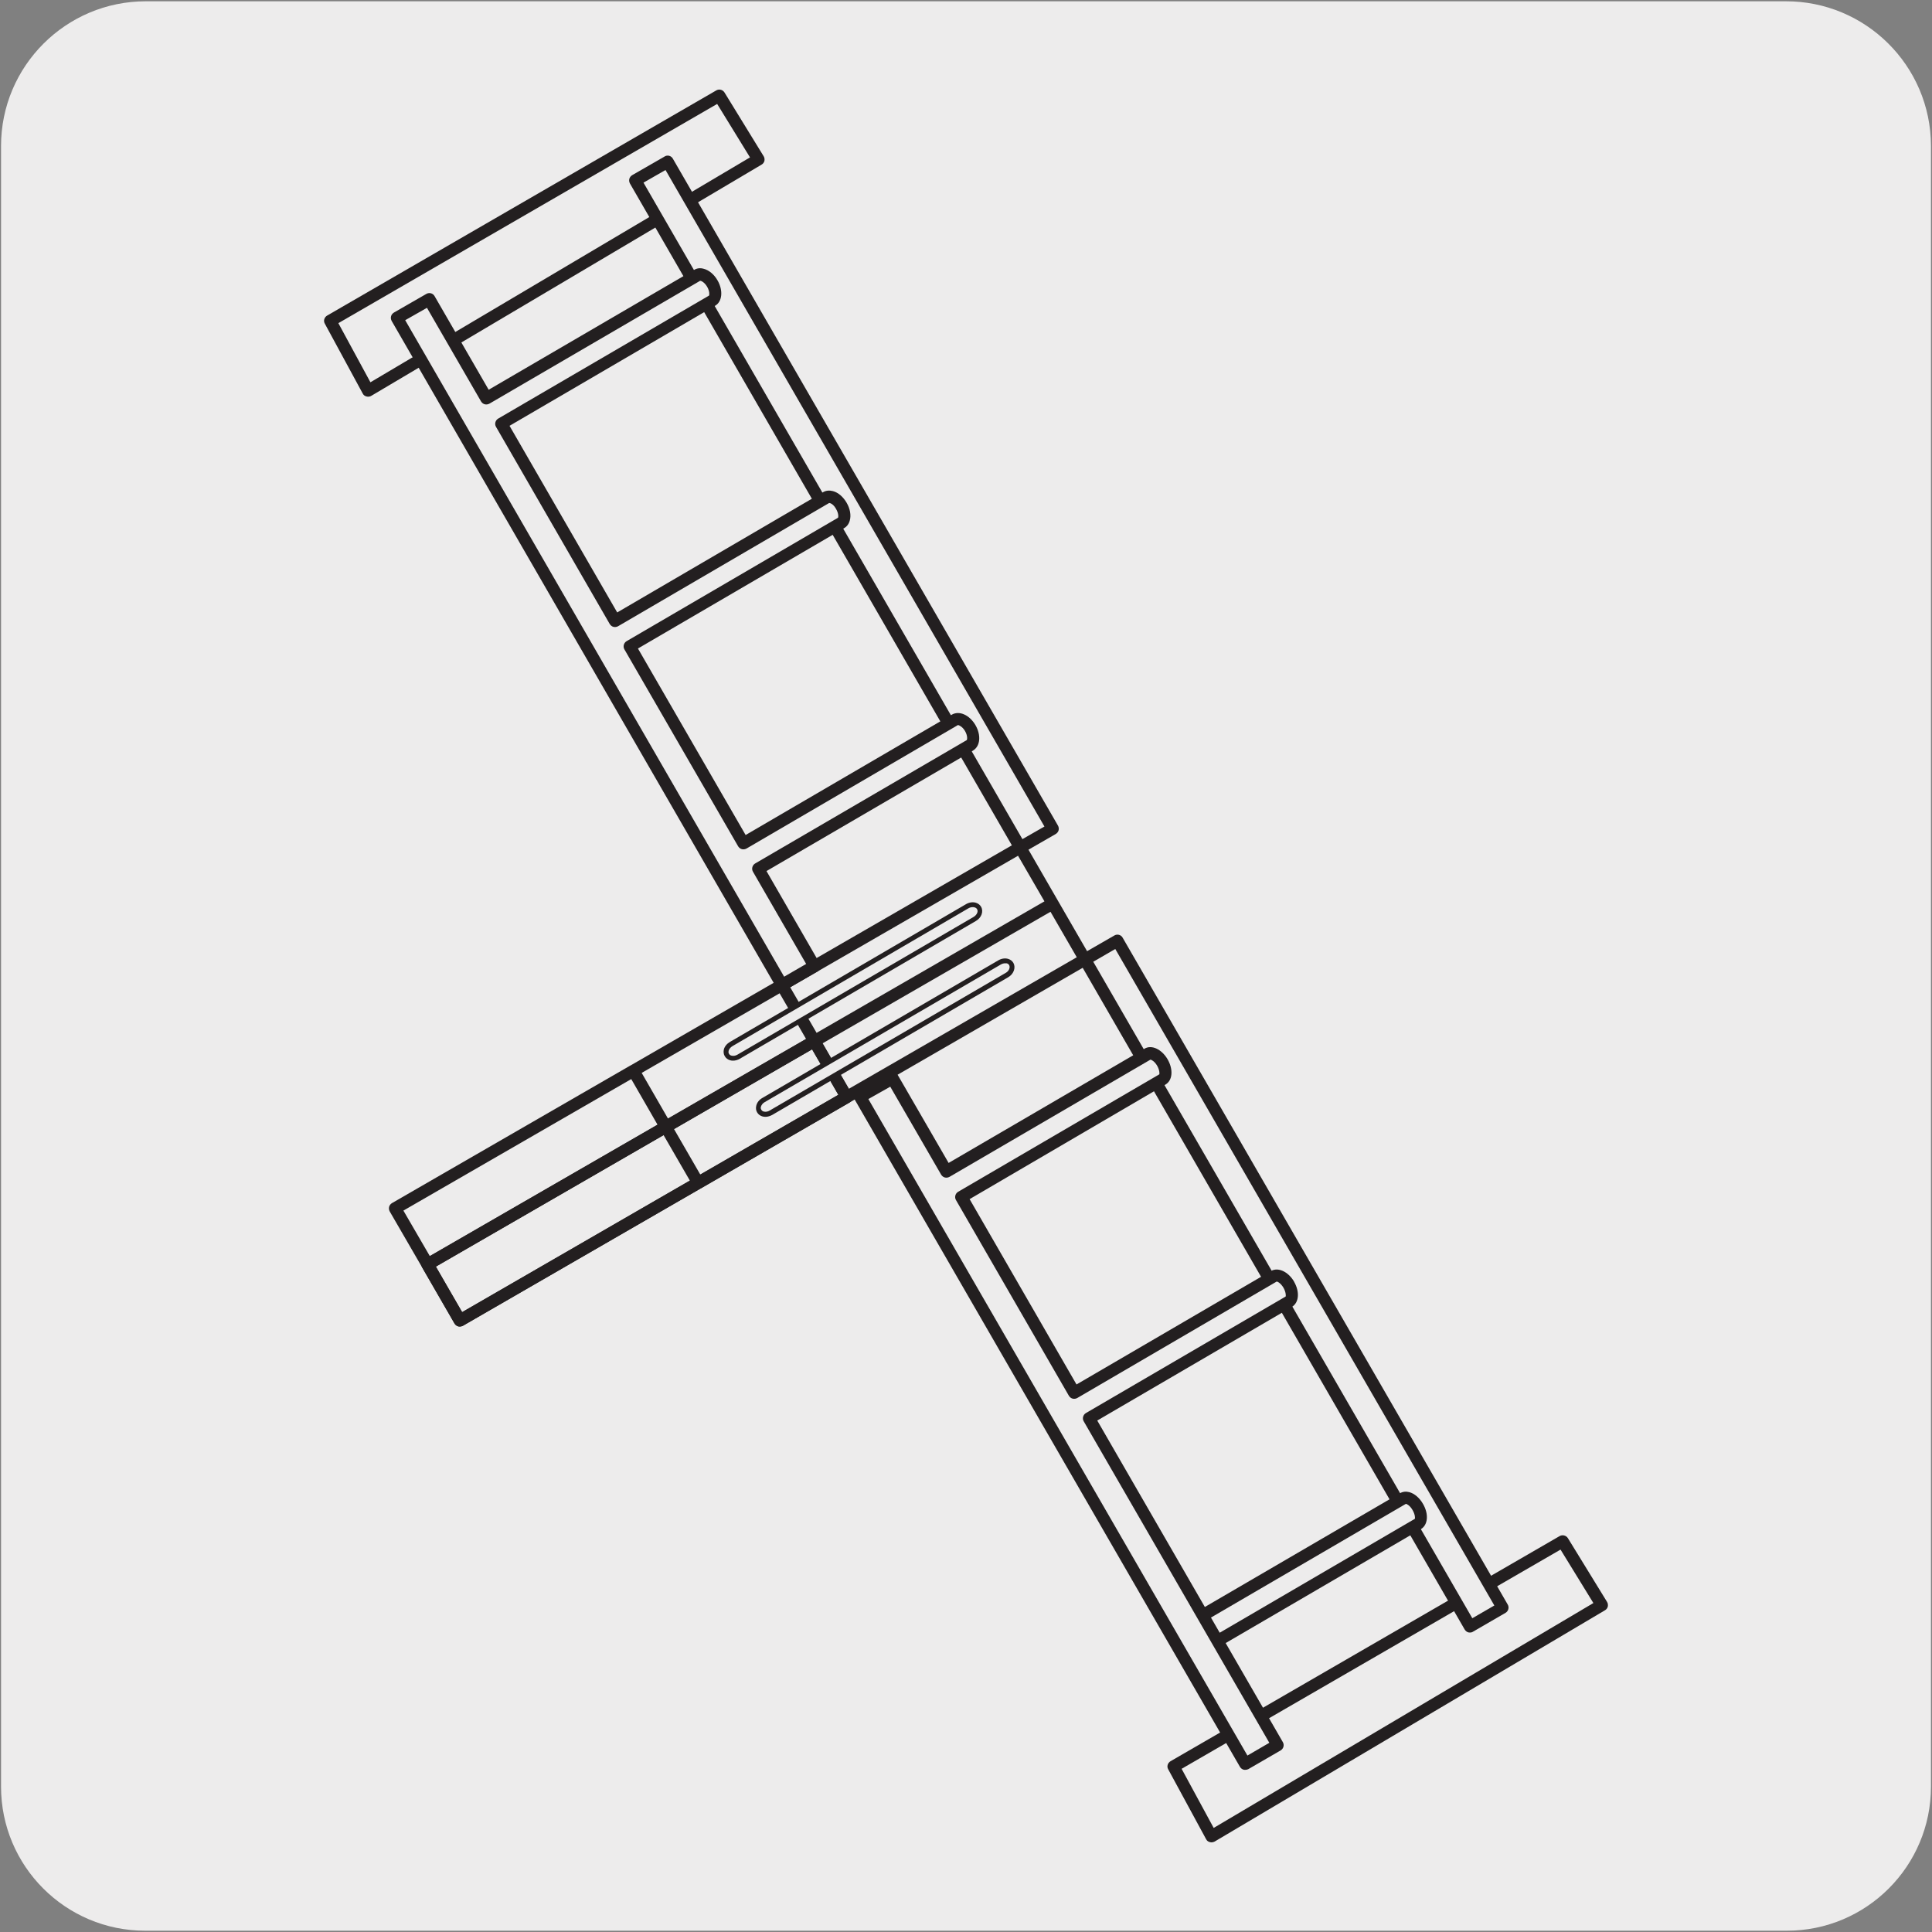 <svg enable-background="new 0 0 150 150" viewBox="0 0 150 150" xmlns="http://www.w3.org/2000/svg"><rect x="0" y="0" width="150" height="150" fill="#808080" stroke="none"/><path d="m11.32.1h127.31c6.21-.02 11.27 5 11.29 11.21v.03 127.37c0 6.18-5.01 11.19-11.19 11.19h-127.46c-6.18 0-11.19-5.01-11.19-11.19v-127.37c0-6.21 5.04-11.24 11.24-11.24z" fill="#edecec"/><path d="m121.33 119.67 3.04 4.95-30.31 17.95-2.95-5.42z" fill="#edecec"/><path d="m94.06 143.04c-.04 0-.08-.01-.13-.02-.13-.03-.23-.11-.29-.23l-2.94-5.42c-.13-.22-.04-.5.18-.63l30.21-17.48c.21-.12.5-.06.64.16l3.04 4.95c.07.11.08.24.06.36-.03.12-.11.23-.22.29l-30.31 17.96c-.08.04-.16.06-.24.06zm-2.32-5.71 2.49 4.59 29.48-17.46-2.55-4.15z" fill="#231f20"/><path d="m55.84 7.43 3.04 4.94-30.3 17.96-2.95-5.42z" fill="#edecec"/><path d="m28.58 30.8c-.04 0-.08-.01-.13-.02-.13-.03-.23-.11-.29-.23l-2.94-5.42c-.13-.22-.04-.5.18-.63l30.21-17.48c.22-.13.5-.06.64.16l3.04 4.95c.07.11.08.24.06.36-.03.12-.11.23-.22.29l-30.3 17.95c-.08.05-.17.07-.25.07zm-2.31-5.71 2.49 4.59 29.47-17.46-2.55-4.15z" fill="#231f20"/><path d="m84.24 74.5-30.03 17.34-2.52-4.35 30.04-17.33zm29.89 51.78-29.89-51.78 2.52-1.46 29.89 51.78zm-34.92-60.49-29.89-51.78 2.52-1.45 29.89 51.79zm-30.03 17.34 30.03-17.34 2.52 4.36-30.04 17.34zm16.56 2.05-30.04 17.34-2.51-4.35 30.03-17.33zm-35.06 8.64 30.03-17.34 2.52 4.36-30.04 17.33z" fill="#edecec"/><path d="m114.13 126.75c-.04 0-.08 0-.12-.01-.12-.03-.22-.11-.29-.22l-29.66-51.38-29.62 17.11c-.02.01-.04.02-.06.03l-18.44 10.65c-.11.06-.24.08-.36.05s-.22-.11-.29-.22l-2.51-4.35-2.52-4.35c-.06-.11-.08-.24-.05-.36s.11-.22.22-.29l18.47-10.66c.01-.01.03-.01.04-.02l29.62-17.1-29.65-51.38c-.06-.11-.08-.24-.05-.36s.11-.22.22-.29l2.52-1.45c.22-.14.51-.06.64.17l29.9 51.78c.06.11.08.24.05.36s-.11.22-.22.29l-2.12 1.22 2.28 3.95 2.27 3.93 2.12-1.22c.22-.13.51-.06.64.17l29.9 51.78c.13.22.05.51-.17.64l-2.52 1.46c-.07.05-.15.07-.24.07zm-29.25-52.08 29.43 50.97 1.71-.99-29.43-50.97zm-51.04 23.67 2.04 3.53 17.68-10.21-2.04-3.53zm-2.52-4.35 2.05 3.53 17.68-10.2-2.04-3.54zm21.01-6.33 2.04 3.53 10.72-6.19-2.04-3.53zm-2.51-4.36 2.04 3.54 10.72-6.18-2.05-3.54zm14.05-2.3 2.04 3.53 17.69-10.21-2.04-3.53zm-2.52-4.35 2.05 3.54 17.69-10.21-2.05-3.54zm-11.39-62.47 29.42 50.97 1.71-.98-29.42-50.97z" fill="#231f20"/><path d="m35.7 102.99c-.04 0-.08 0-.12-.01-.12-.03-.22-.11-.29-.22l-2.51-4.35c-.13-.22-.05-.52.17-.64l30.03-17.33c.22-.13.51-.06.64.17l2.51 4.34c.06.11.08.24.05.36s-.11.22-.22.29l-30.03 17.34c-.06.03-.14.05-.23.05zm-1.86-4.65 2.04 3.54 29.21-16.88-2.04-3.53z" fill="#231f20"/><path d="m76.01 70.49c.15.27.01.66-.34.86l-18.33 10.69c-.35.2-.75.15-.91-.13-.16-.27-.01-.66.34-.85l18.33-10.7c.34-.2.75-.15.91.13" fill="#edecec"/><path d="m56.91 82.35c-.08 0-.15-.01-.22-.03-.18-.05-.33-.16-.42-.32-.09-.15-.11-.33-.07-.52.06-.24.24-.45.48-.59l18.32-10.69c.24-.14.5-.18.74-.12.18.05.34.16.43.32.21.37.03.86-.41 1.11l-18.32 10.69c-.17.1-.35.15-.53.15zm18.61-11.92c-.11 0-.23.03-.33.09l-18.32 10.7c-.15.09-.26.22-.3.36-.01.06-.03.15.03.24.05.09.14.13.2.14.14.04.31.01.46-.08l18.33-10.69c.25-.15.38-.42.27-.6-.05-.09-.14-.13-.2-.14-.05-.02-.1-.02-.14-.02z" fill="#231f20"/><path d="m78.52 74.85c.15.27.01.66-.33.86l-18.33 10.69c-.35.2-.76.15-.91-.13-.16-.27-.02-.66.33-.85l18.34-10.69c.33-.21.74-.16.9.12" fill="#edecec"/><path d="m59.43 86.71c-.08 0-.16-.01-.23-.03-.18-.05-.33-.16-.42-.32-.09-.15-.11-.34-.06-.53.06-.24.23-.45.46-.58l18.33-10.69c.24-.14.5-.18.74-.12.18.05.34.16.43.32.2.36.03.86-.4 1.11l-18.32 10.69c-.17.09-.35.15-.53.15zm18.61-11.92c-.11 0-.22.03-.33.09l-18.34 10.69c-.15.08-.25.22-.29.35-.02.06-.03.15.03.24.05.09.13.13.19.14.14.04.32.01.46-.08l18.33-10.69c.25-.14.36-.42.26-.6-.05-.09-.14-.13-.2-.14-.03 0-.07 0-.11 0z" fill="#231f20"/><path d="m110.07 117c.32.54.32 1.13.01 1.32l-16.75 9.77c-.31.18-.83-.11-1.15-.66-.32-.54-.32-1.13-.01-1.32l16.75-9.77c.33-.18.84.11 1.15.66" fill="#edecec"/><path d="m93.12 128.62c-.09 0-.18-.01-.27-.04-.4-.11-.81-.45-1.07-.91-.46-.78-.4-1.63.16-1.97l16.76-9.77c.21-.12.46-.15.72-.08.4.11.79.44 1.06.91.46.79.39 1.63-.16 1.96l-16.74 9.77c-.14.09-.29.13-.46.13zm16.03-11.86-16.73 9.76c-.02.04-.03.32.18.68.2.35.45.48.53.48l16.72-9.76c.02-.04.03-.32-.18-.68-.2-.35-.45-.48-.52-.48z" fill="#231f20"/><path d="m75.32 57.86c.32-.2.34-.8.02-1.34s-.85-.83-1.18-.64l-16.43 9.59-8.83-15.29 16.4-9.58c.33-.19.34-.79.02-1.33-.32-.55-.84-.83-1.17-.64l-16.4 9.57-8.83-15.3 16.37-9.55c.32-.19.34-.79.02-1.33-.32-.55-.84-.83-1.17-.64l-16.37 9.55-4.43-7.68-2.52 1.45 29.89 51.79 2.53-1.46-4.36-7.57z" fill="#edecec"/><path d="m60.71 76.95c-.16 0-.32-.08-.41-.24l-29.89-51.79c-.06-.11-.08-.24-.05-.36s.11-.22.22-.29l2.52-1.45c.22-.13.51-.06.64.17l4.2 7.27 15.96-9.31c.22-.13.47-.16.74-.08.4.1.81.44 1.07.9.45.78.37 1.65-.19 1.97l-15.96 9.32 8.36 14.49 15.99-9.34c.22-.13.5-.15.76-.08.41.11.79.44 1.06.9s.36.97.25 1.37c-.07.27-.22.48-.45.61l-16 9.34 8.36 14.48 16.02-9.35c.57-.32 1.35.02 1.82.81.46.79.38 1.64-.18 1.98 0 0-.01 0-.01.01l-16.03 9.35 4.13 7.16c.13.22.05.52-.17.64l-2.53 1.46c-.07.04-.15.06-.23.06zm-29.25-52.09 29.42 50.97 1.71-.99-4.13-7.16c-.13-.22-.05-.51.17-.64l16.43-9.58c.04-.06.07-.35-.14-.71-.21-.35-.46-.44-.54-.46l-16.42 9.59c-.11.06-.24.08-.36.05s-.22-.11-.29-.22l-8.83-15.29c-.13-.22-.05-.51.17-.64l16.41-9.58c.04-.05.06-.33-.15-.69-.2-.36-.43-.45-.53-.46l-16.39 9.57c-.11.06-.24.08-.36.05s-.22-.11-.29-.22l-8.83-15.31c-.13-.22-.05-.51.17-.64l16.37-9.55c.03-.04.06-.33-.15-.69-.21-.35-.46-.46-.54-.46l-16.36 9.54c-.11.06-.24.08-.36.05s-.22-.11-.29-.22l-4.2-7.27zm43.86 33h.01z" fill="#231f20"/><path d="m100.06 99.73c-.32-.54-.83-.84-1.15-.66l-15.51 9.05-8.77-15.2 15.62-9.12c.32-.18.31-.77 0-1.32-.32-.55-.83-.84-1.15-.66l-15.62 9.1-4.18-7.22-2.52 1.45 29.9 51.79 2.52-1.46-14.64-25.37 15.51-9.05c.31-.19.3-.78-.01-1.33" fill="#edecec"/><path d="m96.68 137.41c-.04 0-.08 0-.12-.01-.12-.03-.22-.11-.29-.22l-29.9-51.79c-.06-.11-.08-.24-.05-.36s.11-.22.22-.29l2.52-1.45c.22-.14.51-.06.64.17l3.95 6.83 15.21-8.87c.55-.33 1.33.04 1.79.82.46.8.39 1.65-.17 1.97l-15.2 8.89 8.3 14.39 15.1-8.81c.54-.31 1.32.03 1.79.82v.01c.46.8.38 1.63-.17 1.96l-15.11 8.82 14.41 24.97c.13.22.05.51-.17.64l-2.52 1.46c-.07.03-.15.05-.23.05zm-29.26-52.08 29.43 50.97 1.7-.99-14.41-24.96c-.13-.22-.05-.51.17-.64l15.51-9.05c.02-.04.03-.32-.17-.68-.21-.35-.45-.48-.53-.48l-15.48 9.04c-.11.06-.24.08-.36.05s-.22-.11-.29-.22l-8.77-15.2c-.13-.22-.05-.51.17-.64l15.62-9.12c.02-.04.03-.32-.17-.67-.2-.34-.45-.47-.52-.47l-15.6 9.1c-.11.06-.24.08-.36.05s-.22-.11-.29-.22l-3.95-6.83z" fill="#231f20"/></svg>